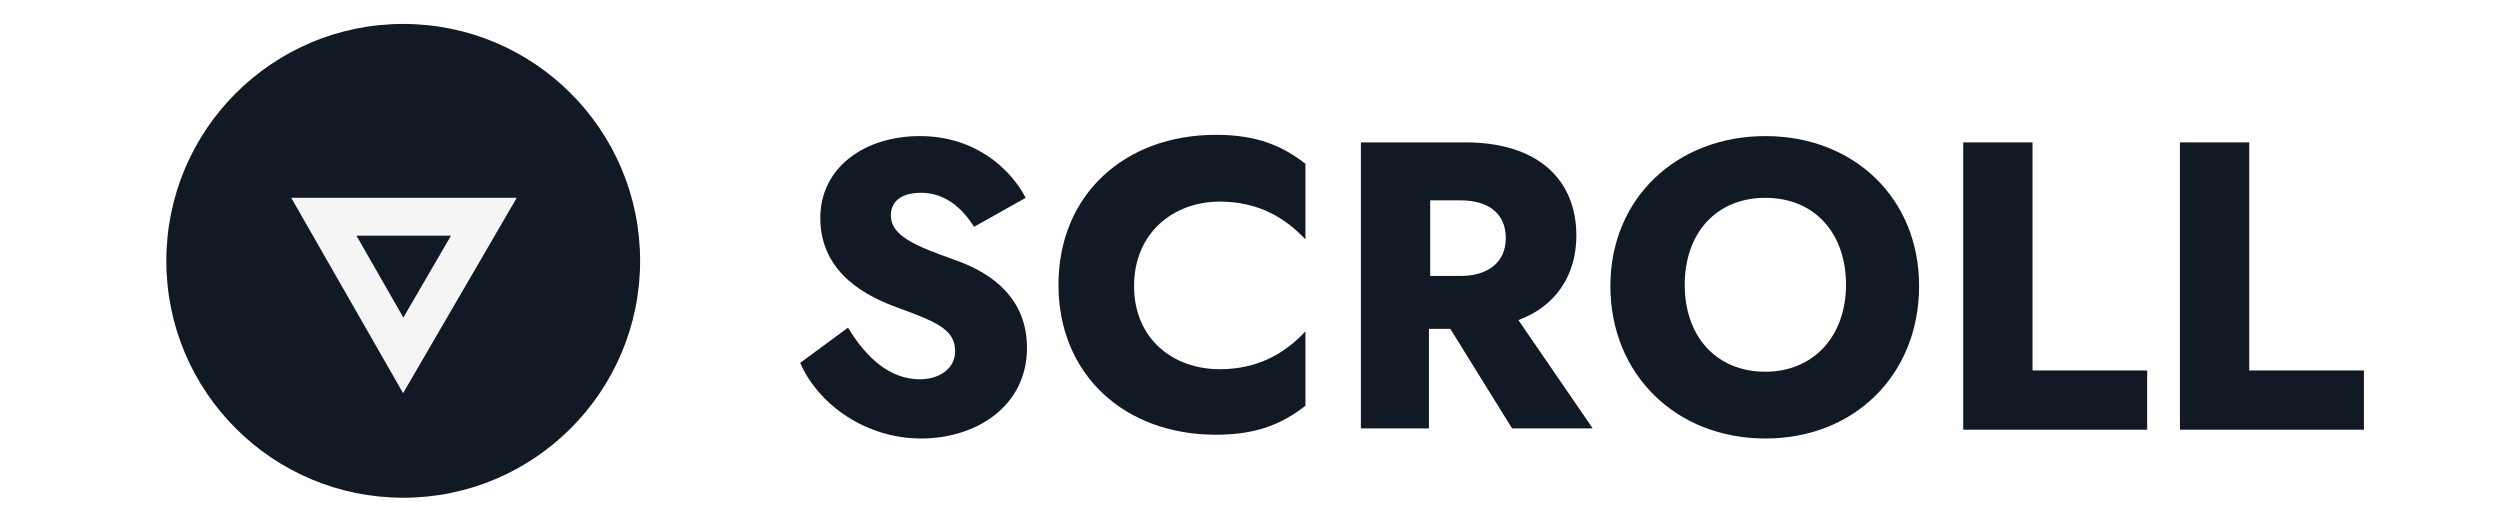 <?xml version="1.0" encoding="utf-8"?>
<!-- Generator: Adobe Illustrator 26.5.0, SVG Export Plug-In . SVG Version: 6.00 Build 0)  -->
<svg version="1.1" id="uuid-d9d0a616-2dc3-4e28-ba14-f5baaf670952"
	 xmlns="http://www.w3.org/2000/svg" xmlns:xlink="http://www.w3.org/1999/xlink" x="0px" y="0px" viewBox="0 0 198.4 42"
	 style="enable-background:new 0 0 198.4 42;" xml:space="preserve">
<style type="text/css">
	.st0{fill:#FFFFFF;}
	.st1{fill:#111925;}
	.st2{fill:none;stroke:#F5F5F5;stroke-width:3;stroke-miterlimit:10;}
</style>
<rect class="st0" width="198.4" height="42"/>
<g>
	<path class="st1" d="M73,30.1c1.6,0,2.8-0.9,2.8-2.2c0-1.7-1.3-2.3-4.6-3.5c-2.2-0.8-6.1-2.6-6.1-7.1c0-4,3.5-6.5,7.9-6.5
		s7.2,2.6,8.4,4.9L77.3,18c-1-1.6-2.4-2.7-4.2-2.7c-1.6,0-2.4,0.7-2.4,1.8c0,1.6,1.9,2.4,5,3.5c3.2,1.1,5.8,3.2,5.8,7
		c0,4.7-4.1,7.2-8.4,7.2s-8.1-2.6-9.6-6l3.8-2.8C68.8,28.5,70.7,30.1,73,30.1L73,30.1z"/>
	<path class="st1" d="M96.8,29.3c3.2,0,5.3-1.4,6.8-3v5.9c-1.8,1.4-3.8,2.3-7.1,2.3c-7.3,0-12.5-4.8-12.5-11.9s5.2-11.9,12.5-11.9
		c3.3,0,5.3,0.9,7.1,2.3V19c-1.5-1.6-3.6-3-6.8-3c-3.7,0-6.8,2.5-6.8,6.7S93.1,29.3,96.8,29.3z"/>
	<path class="st1" d="M116.3,11.3c5.8,0,8.8,3,8.8,7.4c0,3.1-1.6,5.6-4.6,6.7l5.9,8.6h-6.4l-4.9-7.9h-1.7v7.9H108V11.3H116.3z
		 M113.5,15.9v6h2.4c2.2,0,3.6-1.1,3.6-3s-1.3-3-3.6-3L113.5,15.9L113.5,15.9z"/>
	<path class="st1" d="M140.1,10.8c7,0,12.2,4.9,12.2,11.9s-5.1,12.1-12.2,12.1s-12.3-5.1-12.3-12.1S133.1,10.8,140.1,10.8z
		 M140.1,29.5c3.8,0,6.4-2.8,6.4-6.9s-2.5-6.9-6.4-6.9s-6.4,2.8-6.4,6.9S136.2,29.5,140.1,29.5z"/>
	<path class="st1" d="M161.3,11.3v18.1h9.1v4.7h-14.6V11.3H161.3z"/>
	<path class="st1" d="M178.5,11.3v18.1h9.1v4.7H173V11.3H178.5z"/>
</g>
<g>
	<circle class="st1" cx="32" cy="20.7" r="18.8"/>
	<polygon class="st2" points="32,28.2 38.4,17.2 25.7,17.2 	"/>
</g>
</svg>
